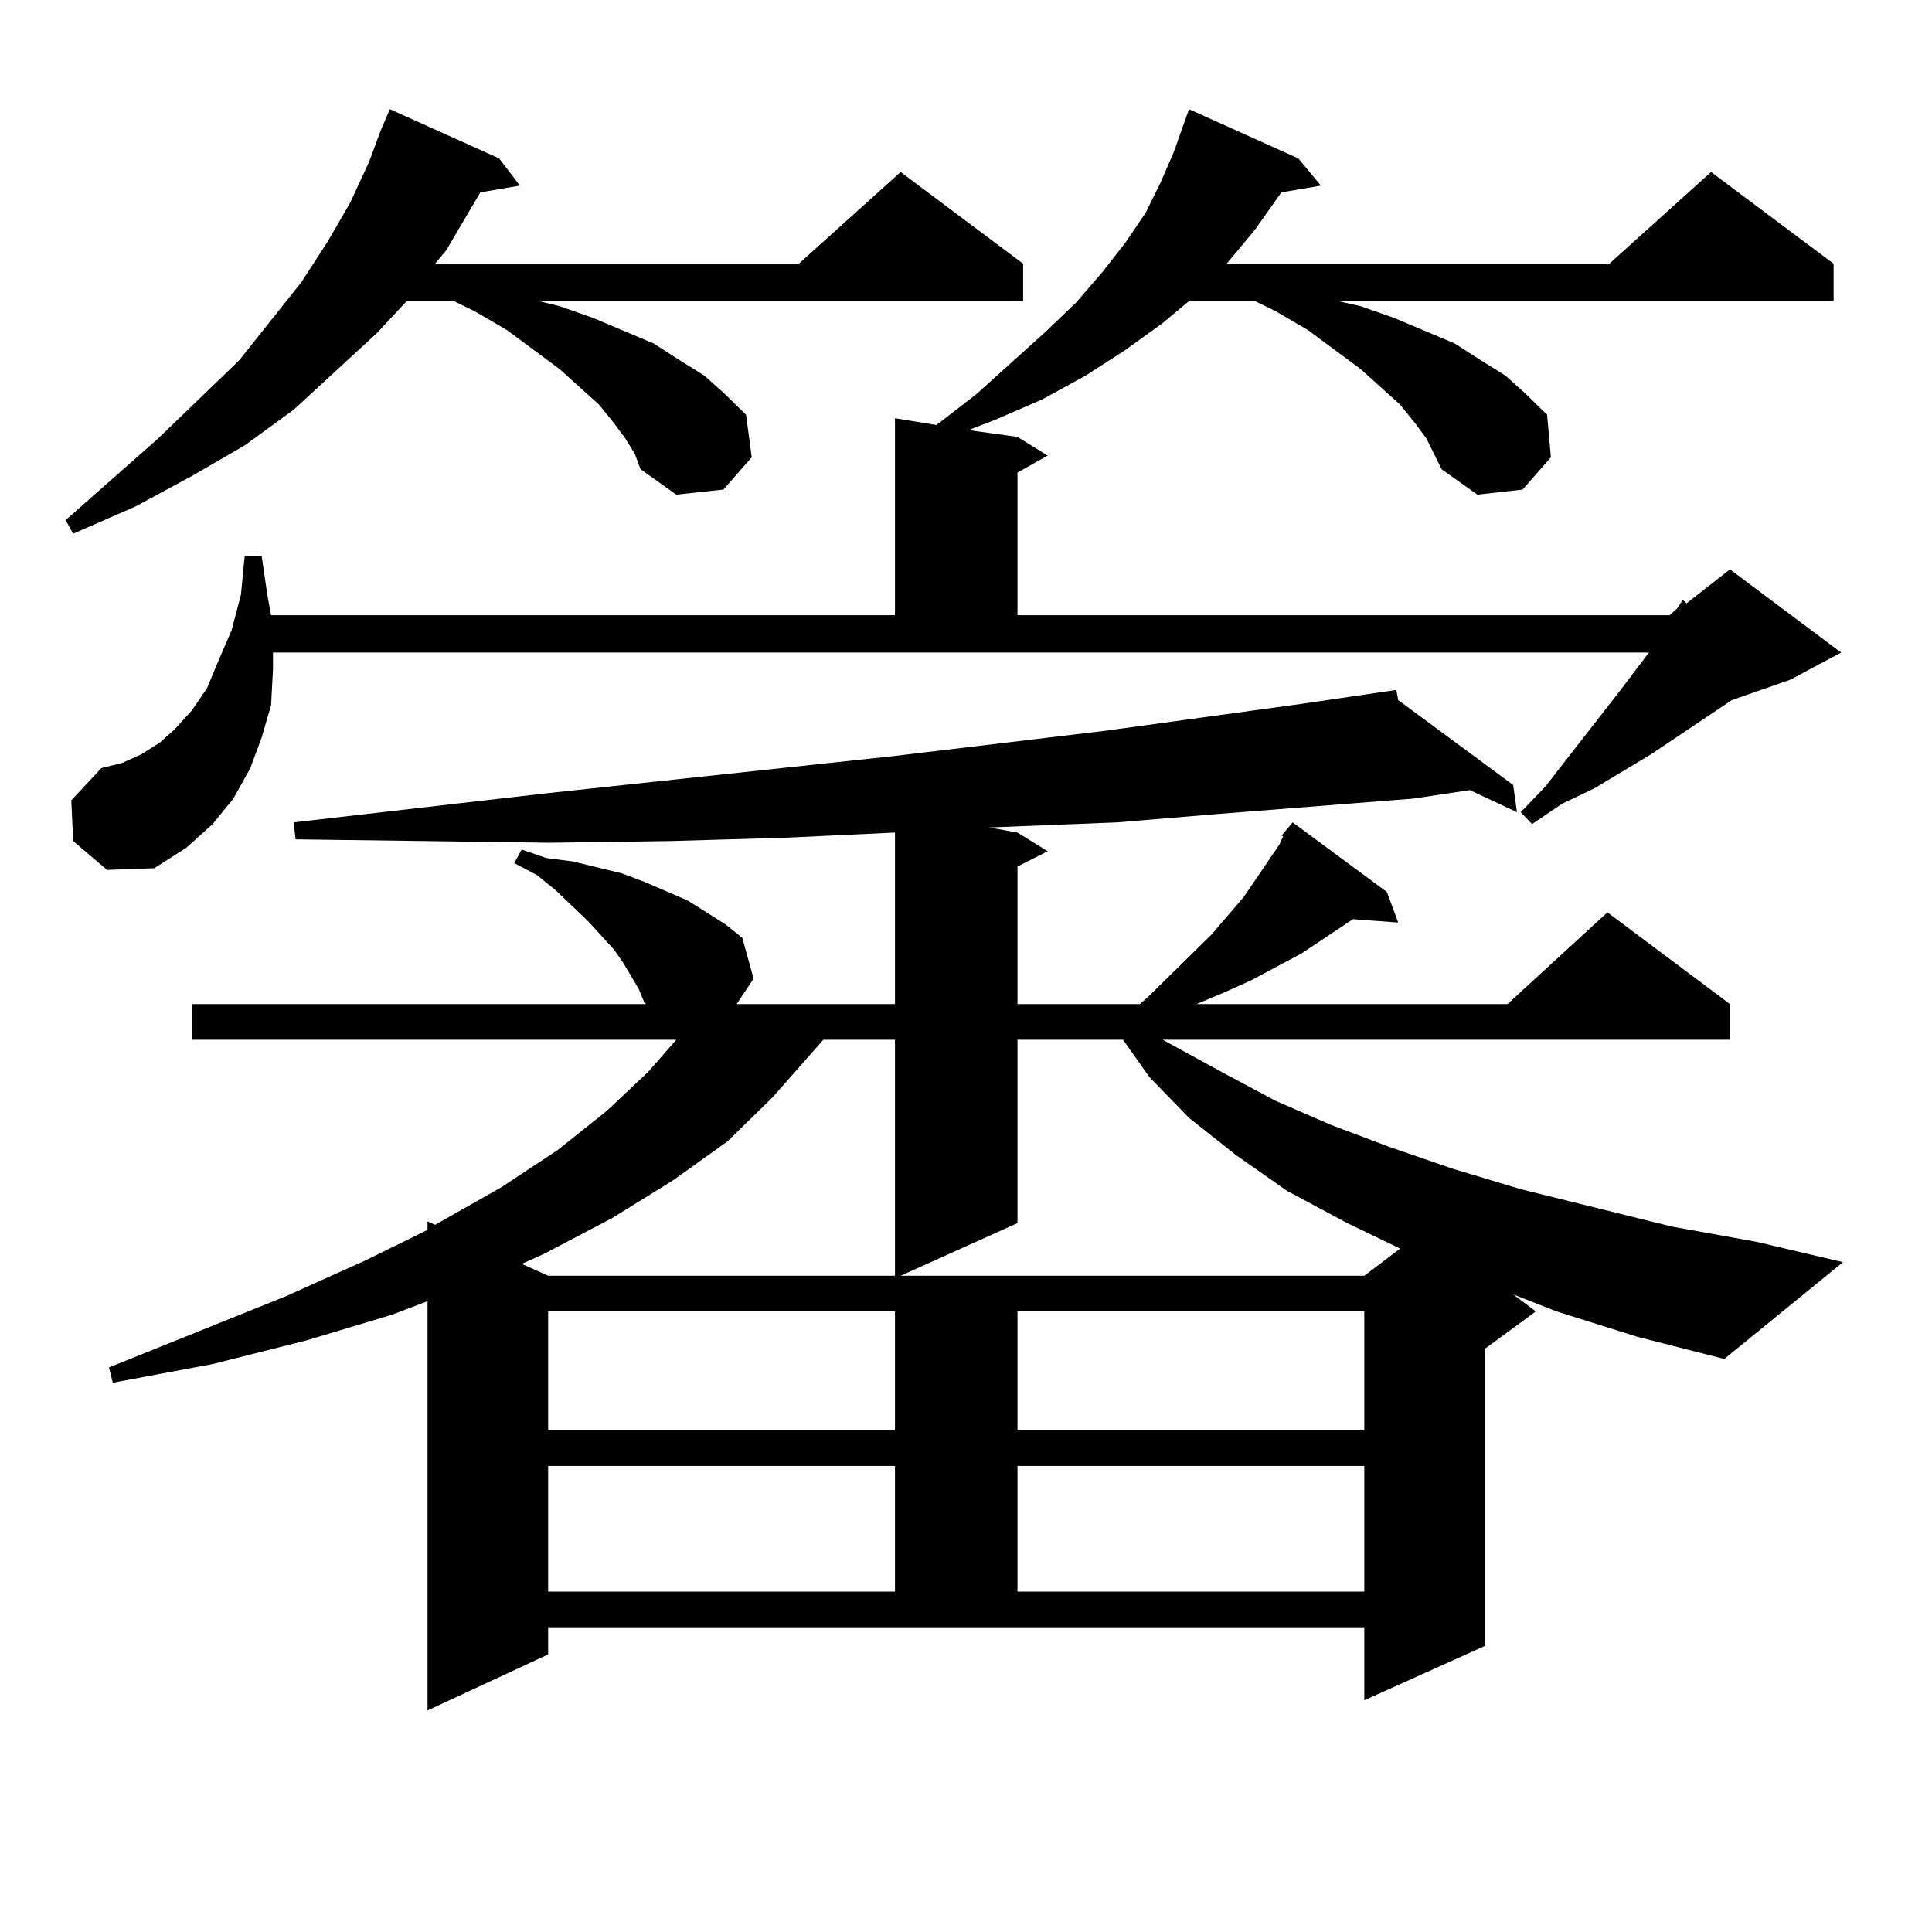 <?xml version="1.0" encoding="utf-8"?>
<!-- Generator: Adobe Illustrator 16.0.0, SVG Export Plug-In . SVG Version: 6.00 Build 0)  -->
<!DOCTYPE svg PUBLIC "-//W3C//DTD SVG 1.1//EN" "http://www.w3.org/Graphics/SVG/1.1/DTD/svg11.dtd">
<svg version="1.1" id="图层_1" xmlns="http://www.w3.org/2000/svg" xmlns:xlink="http://www.w3.org/1999/xlink" x="0px" y="0px"
	 width="1000px" height="1000px" viewBox="0 0 1000 1000" enable-background="new 0 0 1000 1000" xml:space="preserve">
<path d="M323.724,227.023l-5.854-7.91l-7.805-9.668l-9.756-8.789l-10.731-9.668l-27.316-20.215l-16.585-9.668l-10.731-5.273h-24.39
	l-15.609,16.699l-42.926,39.551l-25.365,18.457l-27.316,15.82l-29.268,15.82l-32.194,14.063l-3.902-7.031l47.804-42.188l41.95-40.43
	l32.194-40.43l13.658-21.094l11.707-20.215l9.756-21.094l5.854-15.82l4.878-11.426l56.584,25.488l10.731,14.063l-20.487,3.516
	l-17.561,29.883l-5.854,7.031h188.288l52.682-47.461l63.413,47.461v19.336H278.847l10.731,2.637l17.561,6.152l31.219,13.184
	l13.658,8.789l12.683,7.91l10.731,9.668l10.731,10.547l2.927,21.973l-14.634,16.699l-24.39,2.637l-18.536-13.184l-2.927-7.91
	L323.724,227.023z M738.348,227.023l-5.854-7.91l-7.805-9.668l-9.756-8.789l-10.731-9.668l-27.316-20.215l-16.585-9.668
	l-10.731-5.273h-34.146l-13.658,11.426l-19.512,14.063l-20.487,13.184l-22.438,12.305l-24.39,10.547l-13.658,5.273l25.365,3.516
	l15.609,9.668l-15.609,8.789v73.828h337.553l3.902-3.516l2.927-4.395l1.951,1.758l22.438-17.578l57.56,43.066l-26.341,14.063
	l-30.243,10.547l-41.95,28.125l-29.268,17.578l-16.585,7.91l-15.609,10.547l-5.854-6.152l12.683-13.184l39.023-50.098l14.634-19.336
	H141.289v8.789l-0.976,18.457l-4.878,16.699l-5.854,15.82l-8.78,15.82l-10.731,13.184L96.412,438.84l-16.585,10.547l-24.39,0.879
	l-17.561-14.941l-0.976-21.094l15.609-16.699l10.731-2.637l9.756-4.395l9.756-6.152l7.805-7.031l8.78-9.668l7.805-11.426
	l5.854-14.063l6.829-15.82l4.878-18.457l1.951-20.215h8.78l2.927,20.215l1.951,10.547h322.919V216.477l21.463,3.516l20.487-15.82
	l36.097-32.52l15.609-14.941l13.658-15.82l11.707-14.941l10.731-15.82l7.805-15.82l6.829-15.82l7.805-21.973l56.584,25.488
	l11.707,14.063l-20.487,3.516l-13.658,19.336l-14.634,17.578h198.044l52.682-47.461l63.413,47.461v19.336H692.495l11.707,2.637
	l17.561,6.152l31.219,13.184l13.658,8.789l12.683,7.91l10.731,9.668l10.731,10.547l1.951,21.973l-14.634,16.699l-23.414,2.637
	l-18.536-13.184l-3.902-7.91L738.348,227.023z M805.663,678.781l-22.438-8.789l11.707,8.789l-26.341,19.336v153.809l-62.438,28.125
	v-37.793H283.725v14.063l-62.438,29.004V673.508l-18.536,7.031l-43.901,13.184l-48.779,12.305l-51.706,9.668l-1.951-7.91
	l91.705-36.914l40.975-18.457l32.194-15.82v-4.395l3.902,1.758l34.146-19.336l29.268-19.336l25.365-20.215l21.463-20.215
	l14.634-16.699H99.339v-18.457h235.116l-0.976-0.879l-2.927-7.031l-7.805-13.184l-4.878-7.031l-13.658-14.941l-16.585-15.82
	l-9.756-7.91l-11.707-6.152l3.902-7.031l12.683,4.395l13.658,1.758l25.365,6.152l11.707,4.395l22.438,9.668l9.756,6.152l9.756,6.152
	l8.78,7.031l5.854,21.094l-8.78,13.184h81.949v-88.77l-55.608,2.637l-60.486,1.758l-62.438,0.879l-65.364-0.879l-66.34-0.879
	l-0.976-8.789l129.753-14.941l180.483-19.336l110.241-13.184l102.437-14.063l47.804-7.031l0.976,5.273l59.511,43.945l1.951,14.063
	l-24.39-11.426l-29.268,4.395l-100.485,7.91l-52.682,4.395l-66.34,2.637l14.634,2.637l15.609,9.668l-15.609,7.91v71.191h63.413
	l4.878-4.395l32.194-31.641l16.585-19.336l18.536-27.246l1.951-4.395h-0.976l5.854-7.031l48.779,36.035l5.854,15.82l-23.414-1.758
	l-26.341,17.578l-26.341,14.063l-13.658,6.152l-14.634,6.152h160.972l51.706-47.461l63.413,47.461v18.457H601.766l32.194,17.578
	l26.341,14.063l28.292,12.305l30.243,11.426l33.17,11.426l35.121,10.547l78.047,19.336l43.901,7.91l44.877,10.547l-61.462,50.098
	l-44.877-11.426L805.663,678.781z M426.16,538.156l-26.341,29.883l-23.414,22.852l-28.292,20.215l-31.219,19.336l-35.121,18.457
	l-11.707,5.273l13.658,6.152h179.508V538.156H426.16z M283.725,678.781v61.523h179.508v-61.523H283.725z M283.725,758.762v65.039
	h179.508v-65.039H283.725z M526.646,538.156v94.922l-60.486,27.246h239.994l18.536-14.063l-27.316-13.184l-31.219-16.699
	l-26.341-18.457l-24.39-19.336l-20.487-21.094l-13.658-19.336H526.646z M526.646,678.781v61.523h179.508v-61.523H526.646z
	 M526.646,758.762v65.039h179.508v-65.039H526.646z"/>
</svg>
